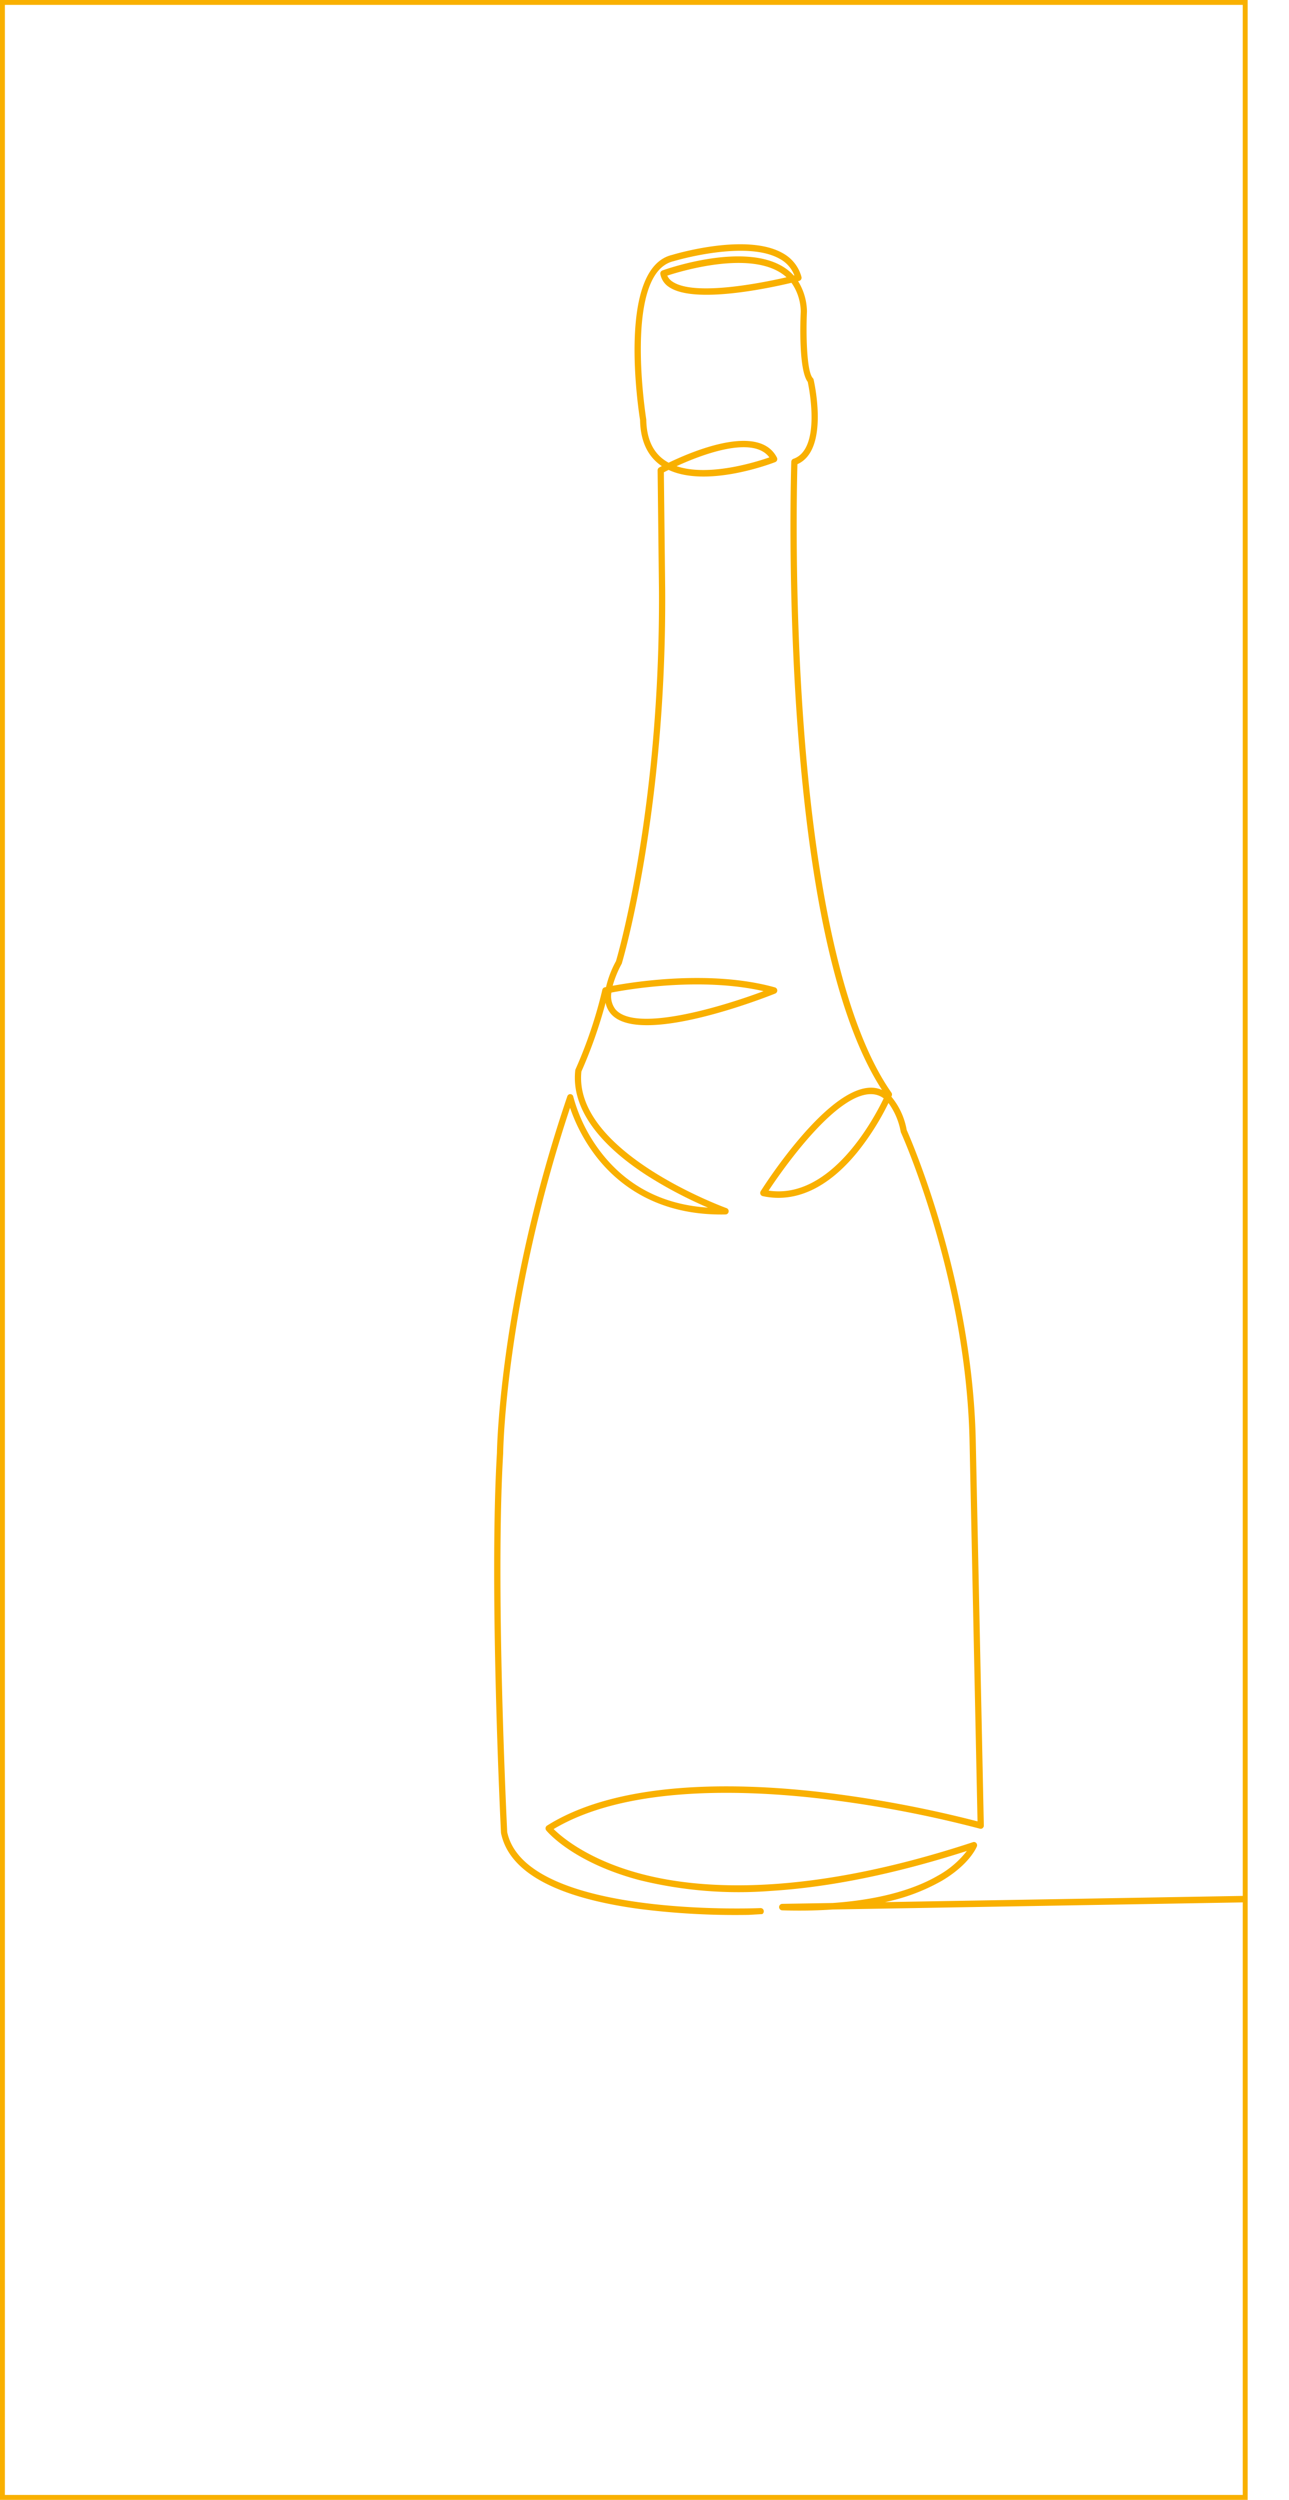 <svg xmlns="http://www.w3.org/2000/svg" xmlns:xlink="http://www.w3.org/1999/xlink" width="263.452" height="510.855" viewBox="0 0 263.452 510.855">
    <defs>
        <clipPath id="clip-path">
            <rect id="Rectangle_131" data-name="Rectangle 131" width="162.452" height="341.421" fill="#f9b000" stroke="rgba(0,0,0,0)" stroke-width="1"/>
        </clipPath>
    </defs>
    <g id="Tracé_375" data-name="Tracé 375" fill="none">
        <path d="M0,0H255V510.855H0Z" stroke="none"/>
        <path d="M 1 1 L 1 509.855 L 254 509.855 L 254 1 L 1 1 M 0 0 L 255 0 L 255 510.855 L 0 510.855 L 0 0 Z" stroke="none" fill="#f9b000"/>
    </g>
    <g id="Groupe_71" data-name="Groupe 71" transform="translate(101 49.917)" clip-path="url(#clip-path)">
        <path id="Tracé_376" data-name="Tracé 376" d="M54.8,341.236a.676.676,0,0,0,.279-.76.649.649,0,0,0-.638-.47c-.48.024-47.985,2.062-51.772-15.515-.094-1.911-2.436-50.061-.826-77.438,0-.011,0-.023,0-.035,0-.307.427-30.712,13.67-70.553A34.606,34.606,0,0,0,20.992,186.6C25.2,191.963,33,198.273,46.367,198.273c.308,0,.621,0,.936-.011a.646.646,0,0,0,.616-.56.666.666,0,0,0-.421-.73c-.315-.113-31.374-11.459-29.668-27.918A96.347,96.347,0,0,0,22.777,155a4.871,4.871,0,0,0,1.047,2.215c5.88,6.988,32.5-3.642,33.63-4.1a.665.665,0,0,0,.406-.654.658.658,0,0,0-.472-.6c-12.8-3.571-28.192-1.249-33.164-.332a21.049,21.049,0,0,1,1.821-4.454.649.649,0,0,0,.049-.118c.091-.3,9.134-30.508,8.861-76.34L34.683,46.6c.226-.117.557-.285.973-.49,7.966,3.721,21.193-1.359,21.791-1.593a.651.651,0,0,0,.373-.387.687.687,0,0,0-.035-.547c-3.617-7.03-17.071-1.385-22.128,1.055a8.871,8.871,0,0,1-.908-.564c-2.371-1.683-3.6-4.453-3.659-8.232a.71.71,0,0,0-.009-.1c-.048-.3-4.743-29.862,5.583-32.28l.039-.011c.146-.044,14.754-4.421,21.672-.465a6.491,6.491,0,0,1,2.985,3.377l-.126.031A9.7,9.7,0,0,0,59.61,4.963c-8.09-5.693-24.529.138-25.226.389a.667.667,0,0,0-.418.748,3.99,3.99,0,0,0,1.822,2.673c5.129,3.424,20.046.274,24.98-.9a10.432,10.432,0,0,1,1.889,5.861c-.095,2.088-.436,11.977,1.432,14.389.325,1.537,2.716,13.763-2.928,15.721a.661.661,0,0,0-.435.606c-.008.243-.807,24.636,1.173,52.645,2.578,36.477,8.419,61.935,17.369,75.722a5.379,5.379,0,0,0-1.215-.372c-9.136-1.668-22.988,20.125-23.573,21.054a.686.686,0,0,0-.056.617.644.644,0,0,0,.458.4c6.676,1.464,13.365-1.643,19.349-8.982a53.388,53.388,0,0,0,6.359-10.05,14.318,14.318,0,0,1,2.505,5.9.668.668,0,0,0,.044.131c.132.289,13.2,29.288,14.013,62.646l1.638,78.128A240.671,240.671,0,0,0,65.809,316.2c-17.063-1.879-40.455-2.2-55,6.951a.667.667,0,0,0-.3.462.682.682,0,0,0,.144.536c.217.265,5.461,6.522,18.955,10.124A84.688,84.688,0,0,0,56.578,336.5c12.045-.75,25.5-3.5,40.032-8.166a19.173,19.173,0,0,1-5.91,5.043c-3.911,2.278-10.6,4.831-21.533,5.594l-10.3.172a.664.664,0,0,0-.008,1.326c3.8.116,7.232.043,10.338-.172l83.727-1.449a.664.664,0,0,0-.02-1.327l-73.022,1.27a39.933,39.933,0,0,0,11.586-4.342c5.7-3.364,7.128-6.885,7.187-7.033a.685.685,0,0,0-.121-.7.62.62,0,0,0-.661-.183c-33.979,11.2-55.634,9.711-67.818,6.49-10.8-2.857-16.26-7.543-17.9-9.163,14.29-8.519,36.908-8.168,53.5-6.343a235.914,235.914,0,0,1,33.622,6.267.615.615,0,0,0,.559-.118.673.673,0,0,0,.244-.537l-1.656-79.006c-.8-32.885-13.409-61.559-14.107-63.12a14.571,14.571,0,0,0-3.133-6.806c.042-.1.068-.156.076-.177a.686.686,0,0,0-.069-.659c-9.181-13.054-15.413-39.456-18.022-76.35-1.83-25.874-1.282-48.654-1.185-52.073,6.543-2.879,3.445-16.683,3.307-17.281a.671.671,0,0,0-.169-.314c-1.262-1.313-1.4-9.025-1.193-13.577,0-.021,0-.042,0-.064a12.072,12.072,0,0,0-1.812-6.161l.227-.059a.643.643,0,0,0,.4-.313.685.685,0,0,0,.059-.514,7.835,7.835,0,0,0-3.814-4.83c-7.316-4.182-21.763.089-22.622.349-11.35,2.692-6.846,31.894-6.549,33.742.074,4.211,1.492,7.325,4.216,9.257.077.055.155.108.234.161-.277.143-.457.24-.521.275a.667.667,0,0,0-.342.6l.277,24.415c.266,44.626-8.329,74.335-8.783,75.867a20.591,20.591,0,0,0-2.034,5.3l-.271.058a.65.65,0,0,0-.485.5,92.488,92.488,0,0,1-5.474,16.239.684.684,0,0,0-.059.211c-.82,7.321,4.232,14.745,14.612,21.468a86.831,86.831,0,0,0,12.512,6.6c-9.081-.593-16.365-4.3-21.687-11.058a32.439,32.439,0,0,1-5.84-11.623.645.645,0,0,0-.585-.514.636.636,0,0,0-.637.44C1.138,214.709.577,246.078.565,246.988c-1.638,27.872.8,77.132.829,77.627a.752.752,0,0,0,.014.107c1.666,7.927,11.156,13.128,28.206,15.455A155.344,155.344,0,0,0,52.008,341.4m3.047-188.77c-8.565,3.215-26.213,8.532-30.272,3.707a4.377,4.377,0,0,1-.819-3.418c4.046-.777,18.5-3.155,31.091-.29M56.249,43.552C53.5,44.51,43.79,47.557,37.28,45.345c5.152-2.357,15.575-6.338,18.969-1.794M36.477,7.656a2.845,2.845,0,0,1-1.094-1.247c2.991-.98,16.758-5.1,23.514-.347a8.428,8.428,0,0,1,.853.685c-5.4,1.231-18.825,3.877-23.273.908M56.093,193.39c2.654-4.013,14.378-20.98,21.741-19.637a4.22,4.22,0,0,1,1.778.786c-2.1,4.367-10.868,20.744-23.519,18.851" transform="translate(0 0)" fill="#f9b000" stroke="rgba(0,0,0,0)" stroke-width="1"/>
    </g>
</svg>
